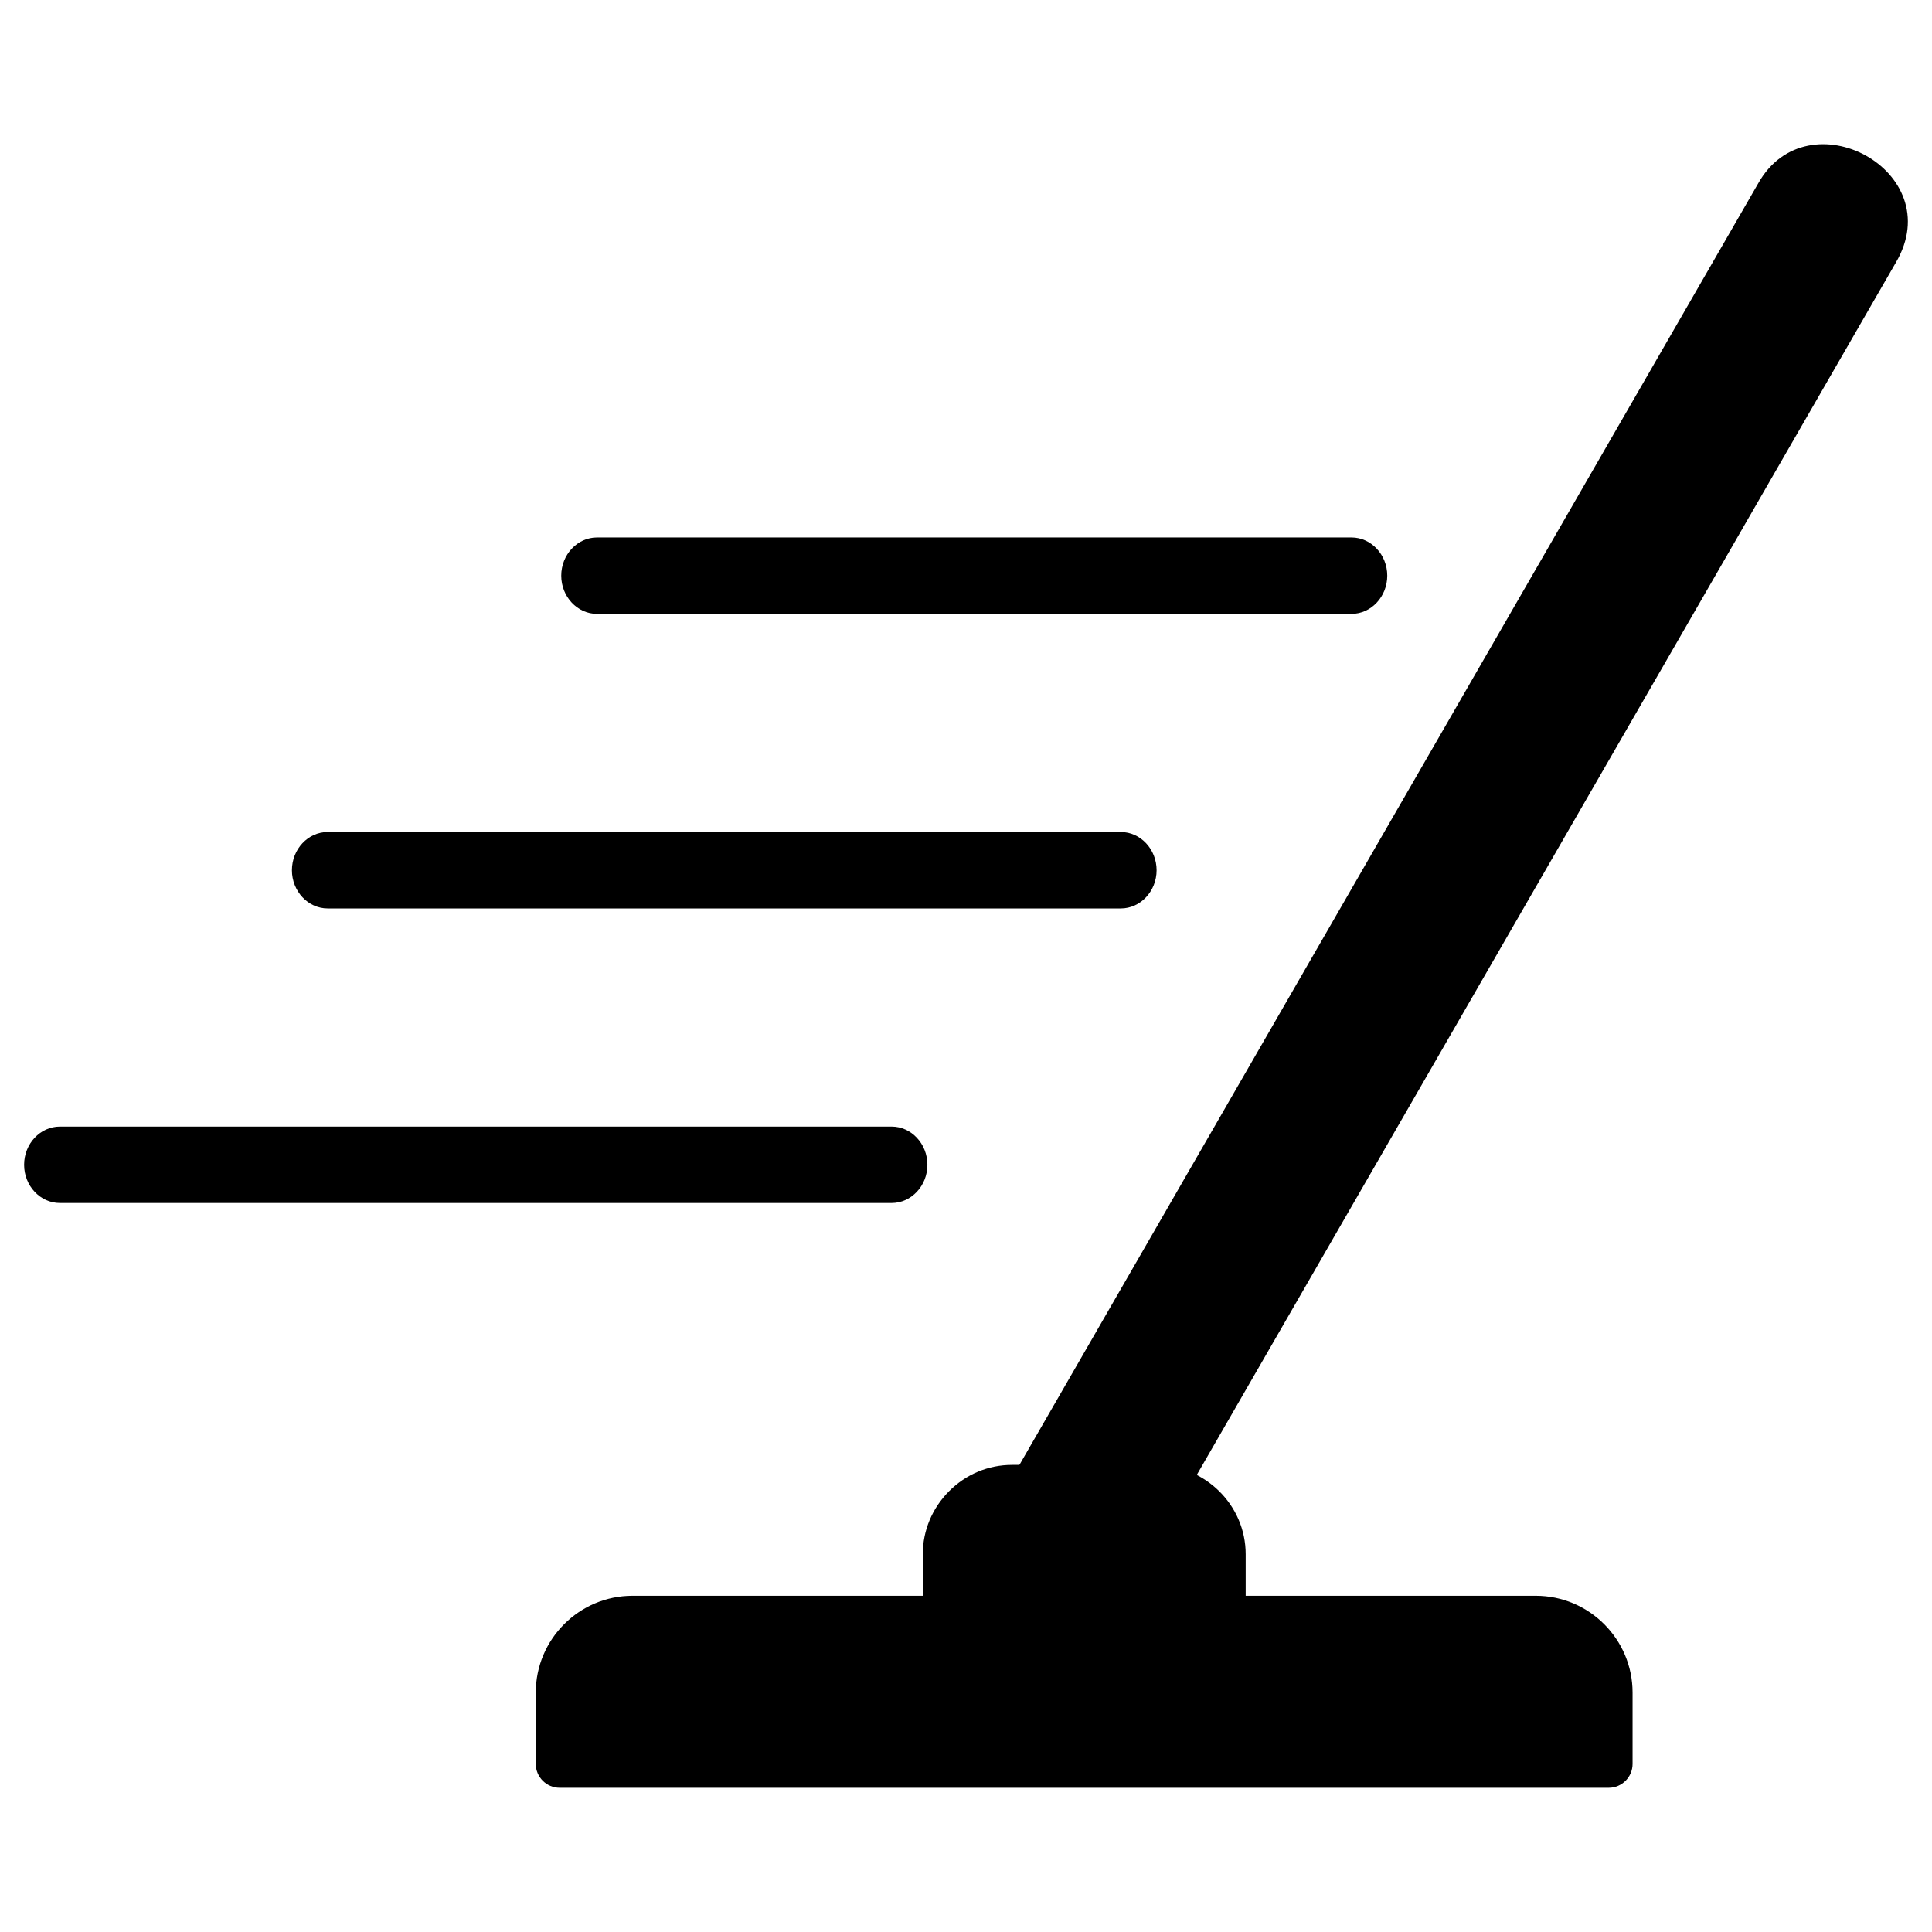 <?xml version="1.0" encoding="UTF-8"?>
<svg viewBox="0 0 100 100" xmlns="http://www.w3.org/2000/svg">
<g transform="matrix(1.3 0 0 1.3 -26.702 -31.249)">
<path d="m84.594 95.219h-41.773c-0.52 0-0.949-0.426-0.949-0.949v-2.844c0-2.121 1.73-3.852 3.852-3.852h35.965c2.121 0 3.852 1.73 3.852 3.852v2.844c0 0.52-0.426 0.949-0.949 0.949h0.003z"/>
</g>
<g transform="matrix(1.3 0 0 1.3 -26.702 -31.249)">
<path d="m69.191 89.473h-10.961c-0.52 0-0.949-0.426-0.949-0.949v-2.606c0-0.941 0.375-1.832 1.047-2.508 0.676-0.676 1.562-1.047 2.508-1.047h5.688c1.992 0 3.613 1.594 3.613 3.555v2.606c0 0.52-0.426 0.949-0.949 0.949h0.004z"/>
</g>
<g transform="matrix(1.3 0 0 1.3 -26.702 -31.249)">
<path d="m61.68 84.258c-0.727 0-1.191-0.789-0.824-1.422 0 0 29.68-51.484 29.68-51.484 1.969-3.535 7.629-0.508 5.492 3.133 0 0-28.559 49.527-28.559 49.527-0.406 0.73-5.188 0.242-5.789 0.242l1.2207e-4 0.004z"/>
</g>
<g transform="matrix(1.3 0 0 1.3 -26.702 -31.249)">
<path d="m74.352 48.479h-30.044c-0.781 0-1.422-0.685-1.422-1.521 0-0.836 0.641-1.521 1.422-1.521h30.044c0.781 0 1.422 0.685 1.422 1.521 0 0.836-0.641 1.521-1.422 1.521zm-9.184 11.728h-31.583c-0.781 0-1.422-0.685-1.422-1.521 0-0.836 0.641-1.521 1.422-1.521h31.583c0.781 0 1.422 0.685 1.422 1.521 0 0.836-0.641 1.521-1.422 1.521zm-9.125 11.728h-33.121c-0.781 0-1.422-0.685-1.422-1.521 0-0.836 0.641-1.521 1.422-1.521h33.121c0.781 0 1.422 0.685 1.422 1.521 0 0.836-0.641 1.521-1.422 1.521z"/>
</g>
</svg>
